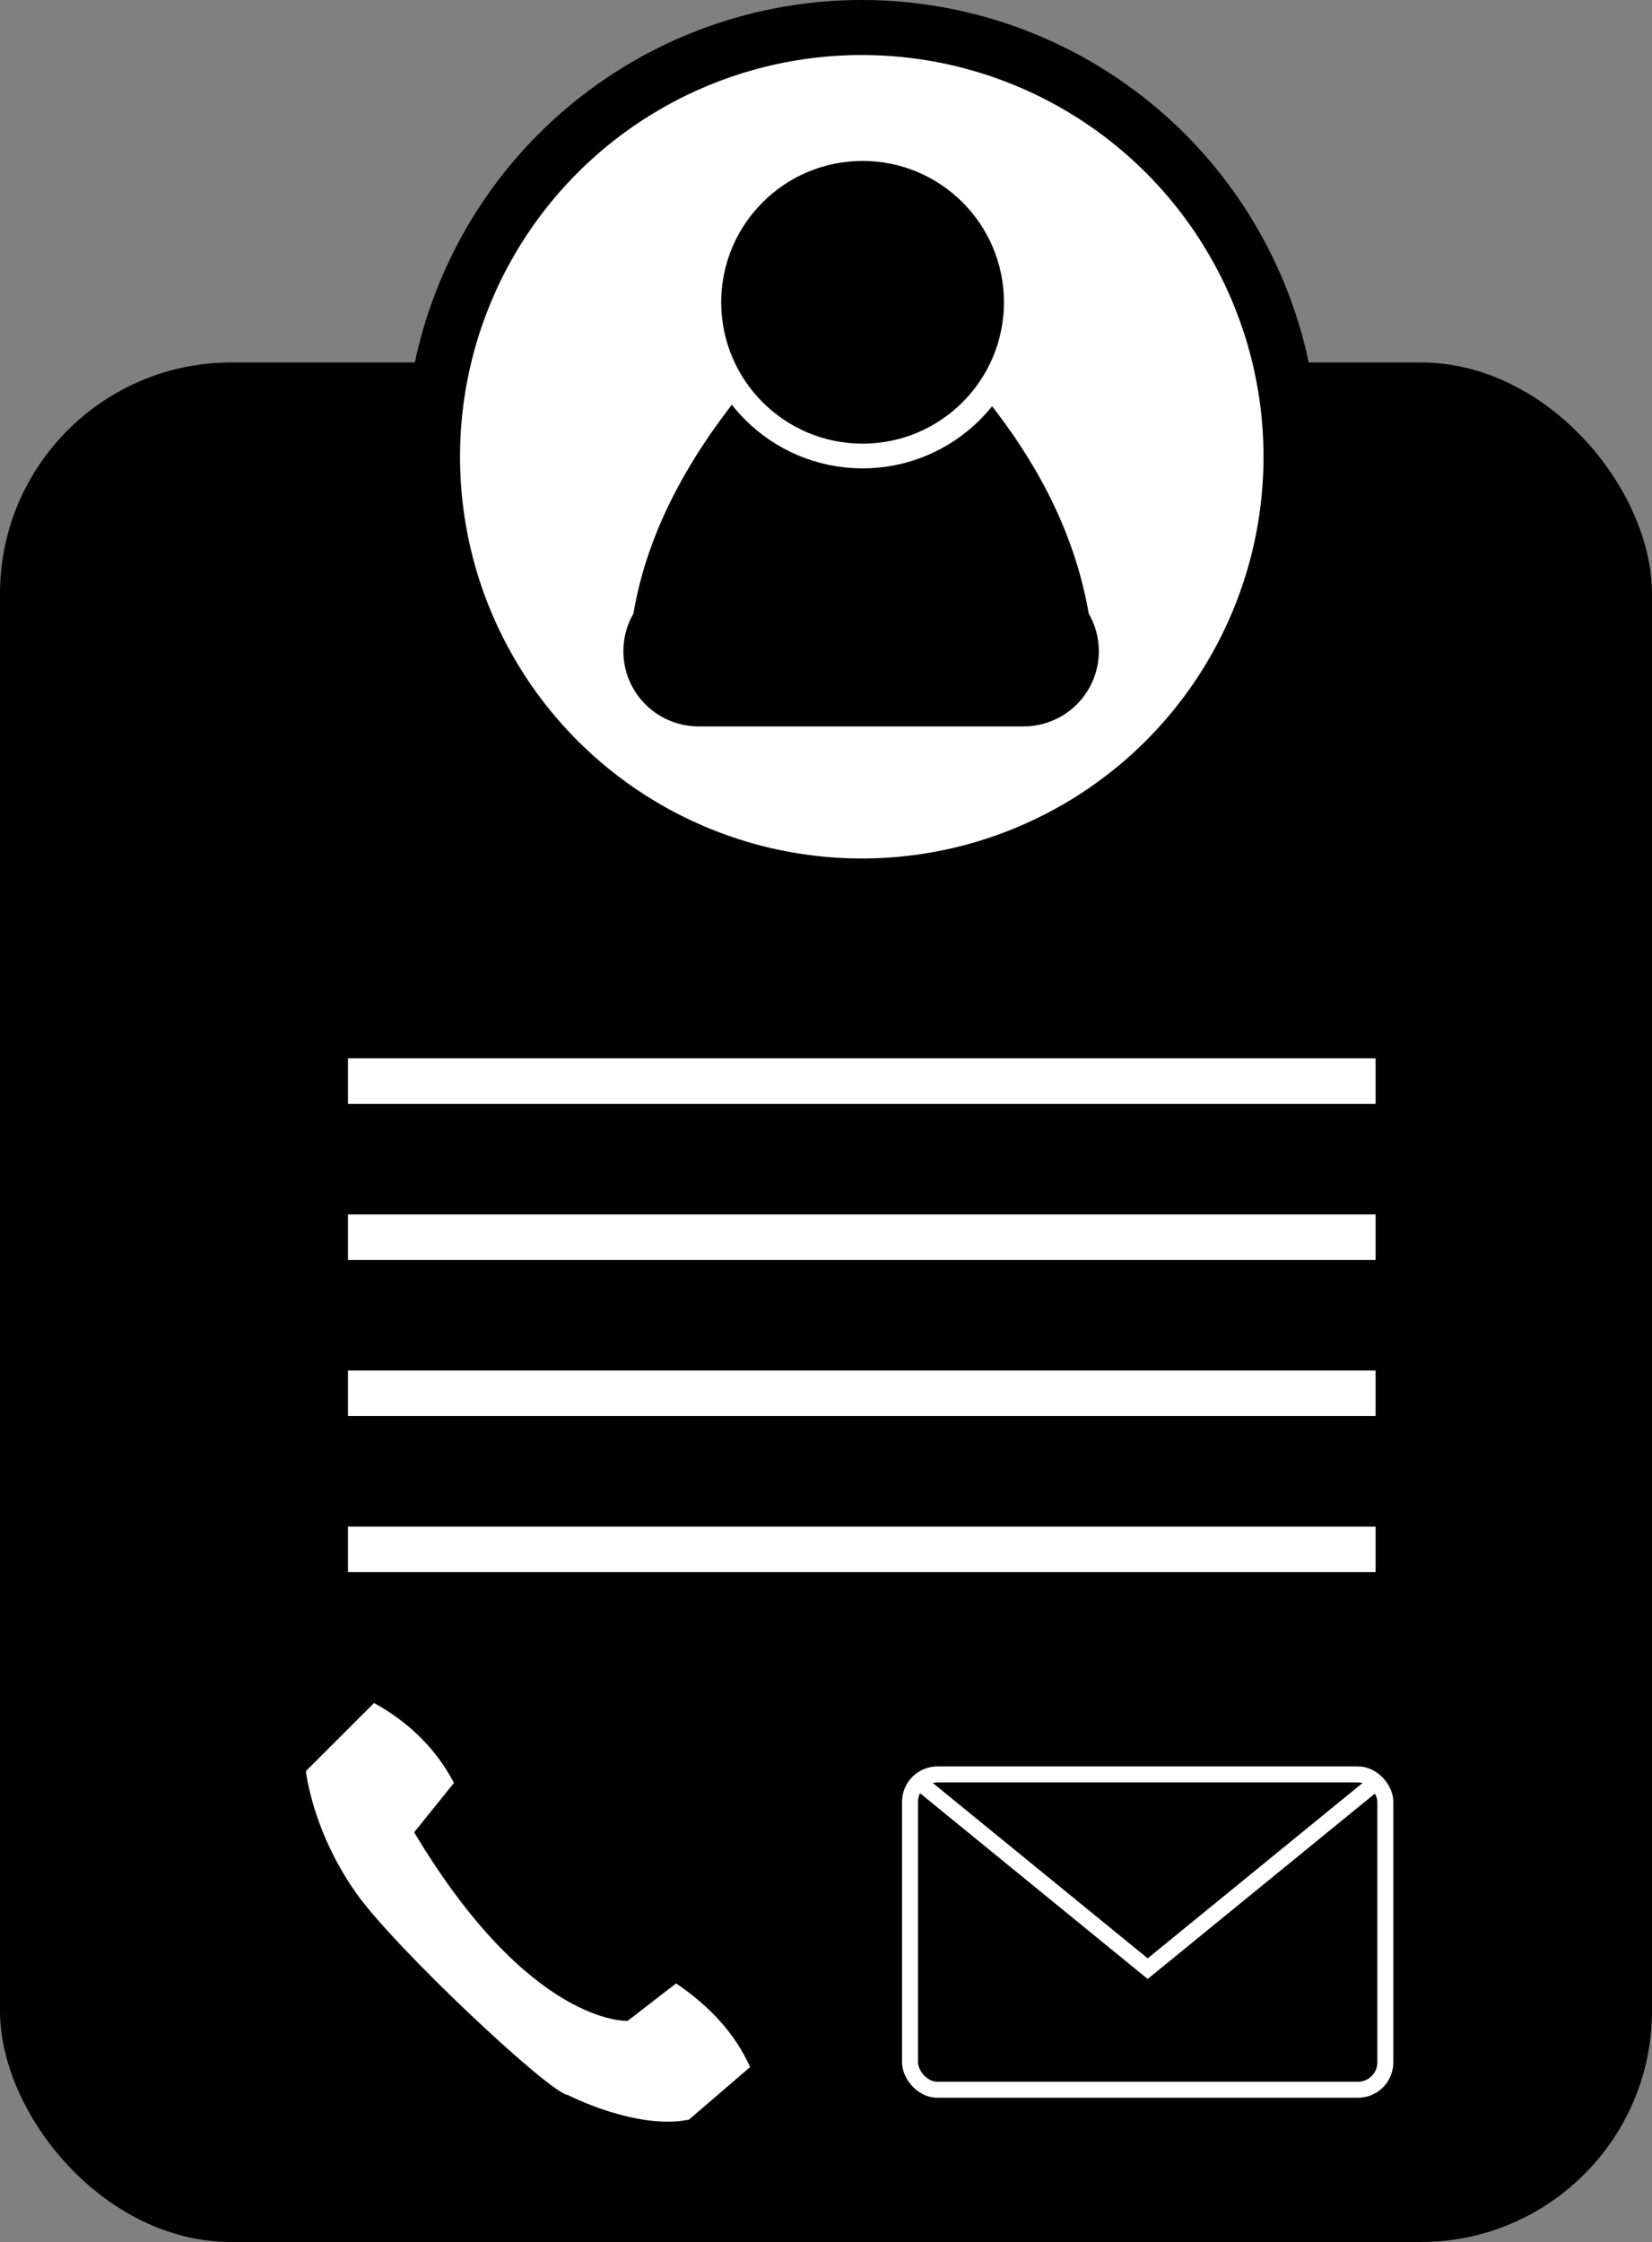 <svg xmlns="http://www.w3.org/2000/svg" viewBox="0 0 508 689.46"><rect x="0" y="0" width="508" height="689.46" fill="#808080" stroke="none"/><defs><style>.a,.c{fill:#fff;}.a{stroke:#000;stroke-width:16.92px;}.a,.b,.d,.e{stroke-miterlimit:10;}.b,.d,.e{stroke:#fff;}.b{stroke-width:7.6px;}.d,.e{fill:none;}.d{stroke-width:4.92px;}.e{stroke-width:14px;}</style></defs><rect y="111.46" width="508" height="578" rx="71.12"/><circle class="a" cx="265" cy="140.46" r="132"/><path d="M959.79,189.6c-27.33,27.74-44.95,56.52-50,86.63a23.13,23.13,0,0,0,20,34.69h100a23.12,23.12,0,0,0,20-34.69c-5.87-33.72-25-61.49-50-86.63A23.14,23.14,0,0,0,959.79,189.6Z" transform="translate(-715 -87.54)"/><circle class="b" cx="265.25" cy="92.96" r="47.27"/><path class="c" d="M854.59,635.81c-5.53-10.53-13.82-18.63-24.57-24.57l-20.95,20.94s1.89,18.36,15.51,37.6c11.93,16.87,59.7,61.66,65,62,0,0,21.11,10.89,37.28,7.59l18.8-16.16c-4.51-10.11-12.23-18.62-22.76-25.73L908,709s-30,1.65-65.64-58Z" transform="translate(-715 -87.54)"/><rect class="d" x="279.84" y="545.67" width="146.16" height="96.97" rx="8.43"/><polyline class="d" points="282.52 547.95 352.92 605.4 423.32 547.95"/><line class="e" x1="107" y1="476.46" x2="423" y2="476.46"/><line class="e" x1="107" y1="428.46" x2="423" y2="428.46"/><line class="e" x1="107" y1="380.46" x2="423" y2="380.46"/><line class="e" x1="107" y1="332.46" x2="423" y2="332.46"/></svg>